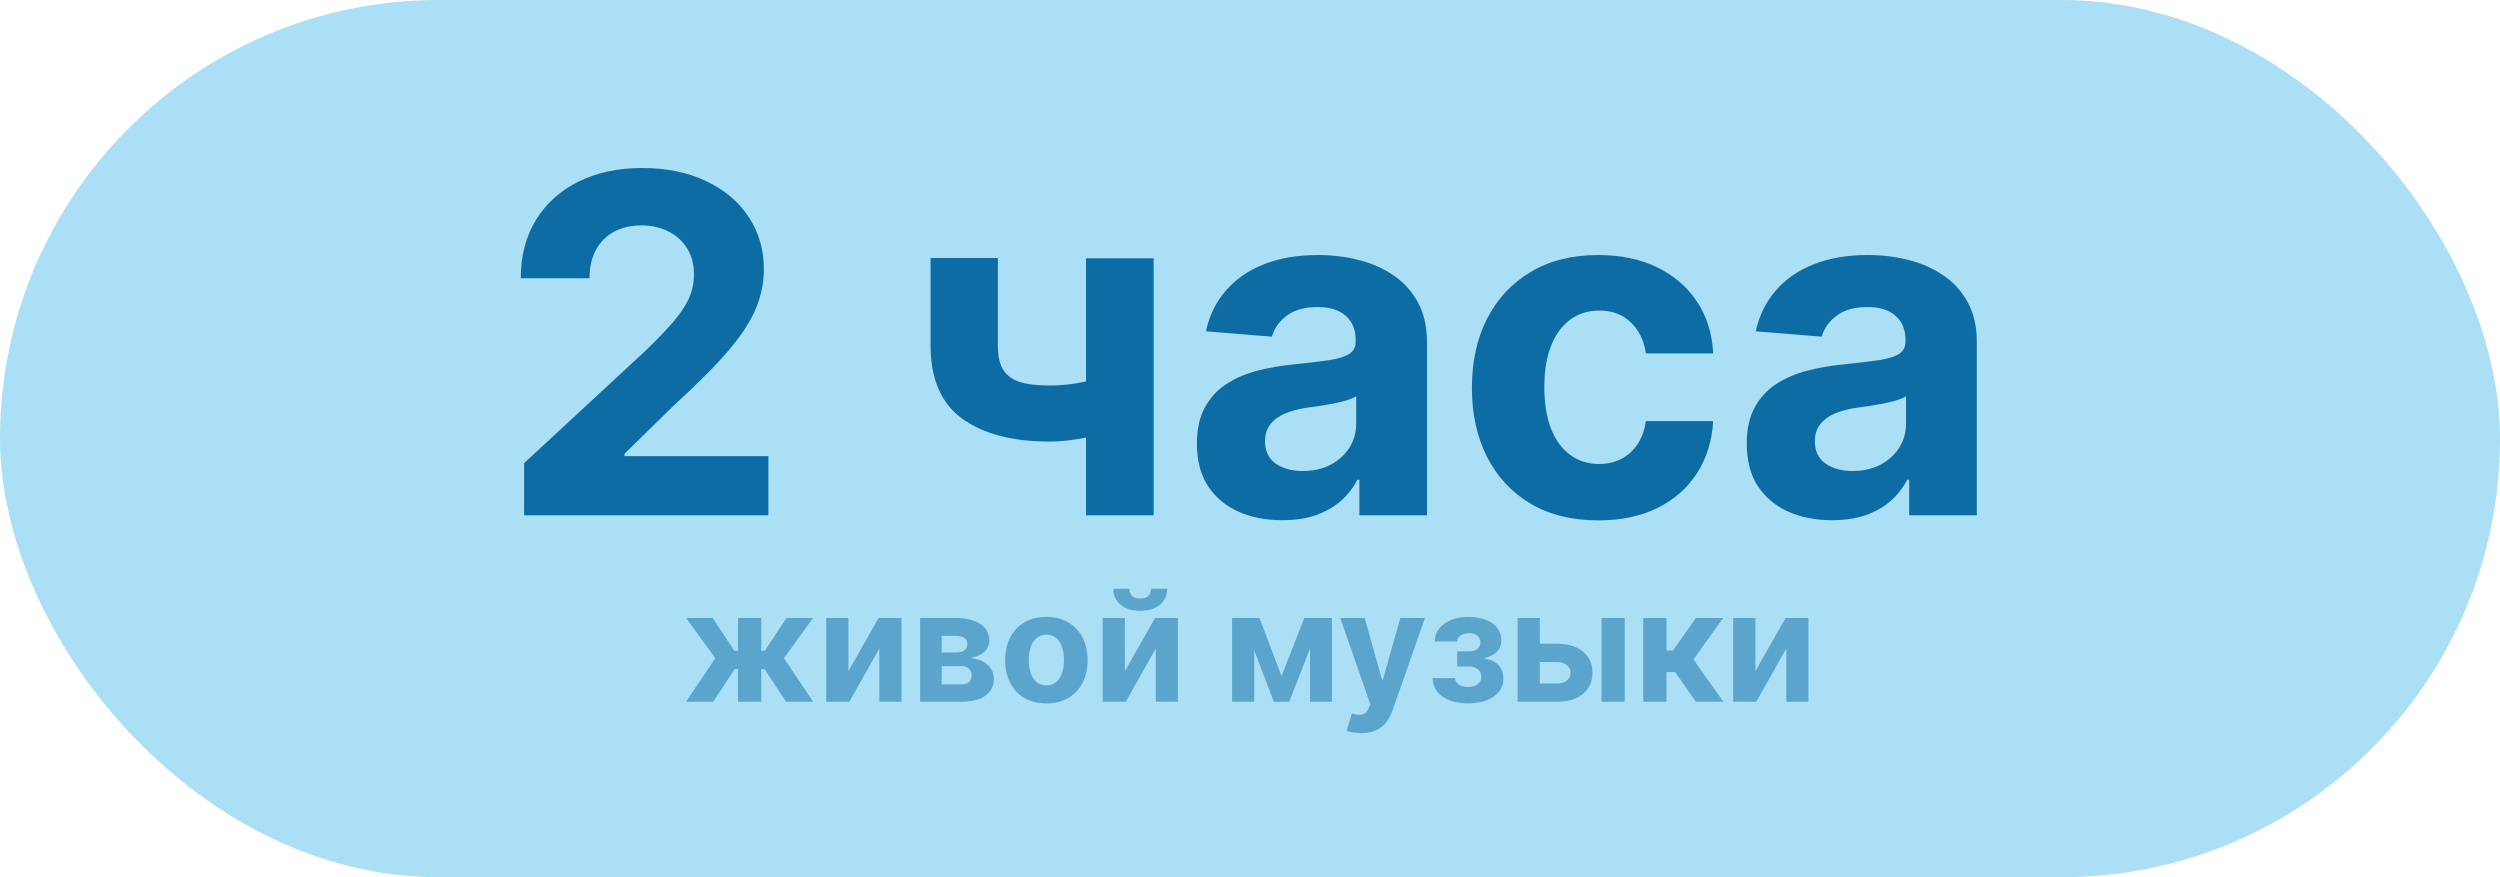 <?xml version="1.0" encoding="UTF-8"?> <svg xmlns="http://www.w3.org/2000/svg" width="228" height="80" viewBox="0 0 228 80" fill="none"><rect width="228" height="80" rx="40" fill="#AADFF6"></rect><path d="M47.799 47V42.239L58.923 31.939C59.869 31.024 60.662 30.2 61.303 29.468C61.954 28.735 62.448 28.018 62.783 27.316C63.119 26.604 63.287 25.836 63.287 25.012C63.287 24.096 63.078 23.308 62.661 22.647C62.244 21.975 61.675 21.462 60.952 21.105C60.23 20.739 59.411 20.556 58.495 20.556C57.539 20.556 56.705 20.75 55.993 21.136C55.281 21.523 54.732 22.077 54.345 22.799C53.959 23.521 53.765 24.381 53.765 25.378H47.494C47.494 23.333 47.957 21.558 48.882 20.053C49.808 18.547 51.105 17.382 52.773 16.558C54.442 15.734 56.364 15.322 58.541 15.322C60.779 15.322 62.727 15.719 64.385 16.513C66.054 17.296 67.351 18.384 68.276 19.778C69.202 21.172 69.665 22.769 69.665 24.569C69.665 25.749 69.431 26.914 68.963 28.064C68.505 29.213 67.686 30.49 66.507 31.894C65.326 33.287 63.663 34.961 61.517 36.914L56.954 41.385V41.598H70.077V47H47.799ZM105.211 23.562V47H99.046V23.562H105.211ZM102.205 33.847V38.974C101.706 39.198 101.086 39.411 100.343 39.615C99.601 39.808 98.822 39.966 98.009 40.088C97.195 40.21 96.432 40.271 95.72 40.271C92.353 40.271 89.703 39.579 87.77 38.196C85.837 36.802 84.871 34.579 84.871 31.527V23.532H91.005V31.527C91.005 32.433 91.157 33.15 91.463 33.679C91.778 34.208 92.276 34.589 92.958 34.823C93.65 35.047 94.57 35.159 95.72 35.159C96.788 35.159 97.836 35.047 98.863 34.823C99.891 34.6 101.004 34.274 102.205 33.847ZM116.941 47.443C115.446 47.443 114.113 47.183 112.943 46.664C111.773 46.135 110.848 45.357 110.166 44.33C109.495 43.292 109.159 42 109.159 40.454C109.159 39.152 109.398 38.058 109.876 37.173C110.354 36.288 111.005 35.576 111.829 35.037C112.653 34.498 113.589 34.091 114.637 33.816C115.695 33.542 116.804 33.348 117.964 33.236C119.327 33.094 120.425 32.962 121.259 32.84C122.094 32.707 122.699 32.514 123.075 32.26C123.452 32.005 123.64 31.629 123.64 31.131V31.039C123.64 30.073 123.335 29.325 122.724 28.796C122.124 28.267 121.27 28.003 120.161 28.003C118.991 28.003 118.06 28.262 117.368 28.781C116.677 29.289 116.219 29.93 115.995 30.703L109.983 30.215C110.288 28.791 110.888 27.56 111.784 26.523C112.679 25.475 113.833 24.671 115.247 24.112C116.672 23.542 118.32 23.257 120.191 23.257C121.493 23.257 122.74 23.41 123.93 23.715C125.13 24.02 126.193 24.493 127.119 25.134C128.055 25.775 128.792 26.599 129.331 27.606C129.871 28.603 130.14 29.798 130.14 31.192V47H123.976V43.75H123.792C123.416 44.482 122.913 45.128 122.282 45.688C121.651 46.237 120.893 46.669 120.008 46.985C119.123 47.29 118.101 47.443 116.941 47.443ZM118.803 42.956C119.759 42.956 120.603 42.768 121.336 42.392C122.068 42.005 122.643 41.486 123.06 40.835C123.477 40.184 123.686 39.447 123.686 38.623V36.136C123.482 36.268 123.202 36.39 122.846 36.502C122.501 36.604 122.109 36.7 121.671 36.792C121.234 36.873 120.797 36.949 120.359 37.021C119.922 37.082 119.525 37.138 119.169 37.188C118.406 37.3 117.74 37.478 117.17 37.723C116.6 37.967 116.158 38.297 115.843 38.714C115.527 39.121 115.369 39.63 115.369 40.24C115.369 41.125 115.69 41.802 116.331 42.27C116.982 42.727 117.806 42.956 118.803 42.956ZM145.773 47.458C143.372 47.458 141.307 46.949 139.578 45.932C137.859 44.904 136.536 43.48 135.61 41.659C134.695 39.839 134.237 37.743 134.237 35.373C134.237 32.972 134.7 30.866 135.626 29.055C136.562 27.235 137.889 25.816 139.608 24.798C141.328 23.771 143.372 23.257 145.742 23.257C147.787 23.257 149.578 23.628 151.114 24.371C152.65 25.114 153.865 26.156 154.76 27.499C155.656 28.842 156.149 30.419 156.241 32.229H150.107C149.934 31.059 149.476 30.119 148.733 29.406C148.001 28.684 147.039 28.323 145.849 28.323C144.842 28.323 143.962 28.598 143.209 29.147C142.467 29.686 141.887 30.474 141.47 31.512C141.053 32.55 140.844 33.806 140.844 35.281C140.844 36.776 141.048 38.048 141.455 39.096C141.872 40.144 142.457 40.942 143.209 41.492C143.962 42.041 144.842 42.316 145.849 42.316C146.592 42.316 147.258 42.163 147.848 41.858C148.448 41.553 148.942 41.11 149.328 40.53C149.725 39.94 149.984 39.233 150.107 38.409H156.241C156.139 40.2 155.651 41.776 154.776 43.139C153.911 44.492 152.716 45.55 151.19 46.313C149.664 47.076 147.858 47.458 145.773 47.458ZM167.086 47.443C165.591 47.443 164.258 47.183 163.088 46.664C161.918 46.135 160.993 45.357 160.311 44.33C159.64 43.292 159.304 42 159.304 40.454C159.304 39.152 159.543 38.058 160.021 37.173C160.499 36.288 161.15 35.576 161.974 35.037C162.798 34.498 163.734 34.091 164.782 33.816C165.84 33.542 166.949 33.348 168.108 33.236C169.471 33.094 170.57 32.962 171.404 32.84C172.238 32.707 172.844 32.514 173.22 32.26C173.596 32.005 173.785 31.629 173.785 31.131V31.039C173.785 30.073 173.479 29.325 172.869 28.796C172.269 28.267 171.414 28.003 170.306 28.003C169.136 28.003 168.205 28.262 167.513 28.781C166.821 29.289 166.364 29.93 166.14 30.703L160.128 30.215C160.433 28.791 161.033 27.56 161.928 26.523C162.824 25.475 163.978 24.671 165.392 24.112C166.816 23.542 168.464 23.257 170.336 23.257C171.638 23.257 172.884 23.41 174.075 23.715C175.275 24.02 176.338 24.493 177.264 25.134C178.2 25.775 178.937 26.599 179.476 27.606C180.015 28.603 180.285 29.798 180.285 31.192V47H174.12V43.75H173.937C173.561 44.482 173.057 45.128 172.427 45.688C171.796 46.237 171.038 46.669 170.153 46.985C169.268 47.29 168.246 47.443 167.086 47.443ZM168.948 42.956C169.904 42.956 170.748 42.768 171.48 42.392C172.213 42.005 172.788 41.486 173.205 40.835C173.622 40.184 173.83 39.447 173.83 38.623V36.136C173.627 36.268 173.347 36.39 172.991 36.502C172.645 36.604 172.254 36.7 171.816 36.792C171.379 36.873 170.941 36.949 170.504 37.021C170.067 37.082 169.67 37.138 169.314 37.188C168.551 37.3 167.884 37.478 167.315 37.723C166.745 37.967 166.303 38.297 165.987 38.714C165.672 39.121 165.514 39.63 165.514 40.24C165.514 41.125 165.835 41.802 166.476 42.27C167.127 42.727 167.951 42.956 168.948 42.956Z" fill="#0D6CA4"></path><path opacity="0.5" d="M62.566 64L65.236 60.028L62.581 56.364H64.997L66.981 59.352H67.309V56.364H69.427V59.352H69.745L71.728 56.364H74.145L71.495 60.028L74.159 64H71.689L69.725 61.017H69.427V64H67.309V61.017H67.01L65.037 64H62.566ZM77.377 61.206L80.127 56.364H82.215V64H80.196V59.143L77.457 64H75.354V56.364H77.377V61.206ZM83.913 64V56.364H87.169C88.11 56.364 88.854 56.543 89.401 56.901C89.948 57.258 90.222 57.767 90.222 58.427C90.222 58.841 90.067 59.186 89.759 59.461C89.451 59.736 89.023 59.922 88.477 60.018C88.934 60.051 89.323 60.155 89.645 60.331C89.97 60.503 90.216 60.727 90.386 61.002C90.558 61.277 90.644 61.582 90.644 61.917C90.644 62.351 90.528 62.724 90.296 63.035C90.067 63.347 89.731 63.586 89.287 63.751C88.846 63.917 88.307 64 87.671 64H83.913ZM85.886 62.414H87.671C87.966 62.414 88.196 62.344 88.362 62.205C88.531 62.063 88.616 61.869 88.616 61.624C88.616 61.352 88.531 61.138 88.362 60.982C88.196 60.827 87.966 60.749 87.671 60.749H85.886V62.414ZM85.886 59.506H87.214C87.426 59.506 87.606 59.476 87.756 59.416C87.908 59.353 88.024 59.264 88.104 59.148C88.186 59.032 88.228 58.894 88.228 58.735C88.228 58.5 88.133 58.316 87.945 58.183C87.756 58.051 87.497 57.984 87.169 57.984H85.886V59.506ZM95.429 64.149C94.657 64.149 93.989 63.985 93.426 63.657C92.866 63.325 92.433 62.865 92.128 62.275C91.823 61.682 91.671 60.994 91.671 60.212C91.671 59.423 91.823 58.733 92.128 58.144C92.433 57.55 92.866 57.09 93.426 56.761C93.989 56.43 94.657 56.264 95.429 56.264C96.201 56.264 96.868 56.43 97.428 56.761C97.991 57.09 98.425 57.55 98.73 58.144C99.035 58.733 99.188 59.423 99.188 60.212C99.188 60.994 99.035 61.682 98.73 62.275C98.425 62.865 97.991 63.325 97.428 63.657C96.868 63.985 96.201 64.149 95.429 64.149ZM95.439 62.508C95.79 62.508 96.084 62.409 96.319 62.21C96.555 62.008 96.732 61.733 96.851 61.385C96.974 61.037 97.035 60.641 97.035 60.197C97.035 59.753 96.974 59.356 96.851 59.008C96.732 58.66 96.555 58.385 96.319 58.183C96.084 57.981 95.79 57.88 95.439 57.88C95.085 57.88 94.786 57.981 94.544 58.183C94.306 58.385 94.125 58.66 94.002 59.008C93.883 59.356 93.823 59.753 93.823 60.197C93.823 60.641 93.883 61.037 94.002 61.385C94.125 61.733 94.306 62.008 94.544 62.21C94.786 62.409 95.085 62.508 95.439 62.508ZM102.588 61.206L105.338 56.364H107.426V64H105.407V59.143L102.668 64H100.565V56.364H102.588V61.206ZM104.975 53.699H106.451C106.448 54.302 106.224 54.788 105.78 55.156C105.339 55.523 104.743 55.707 103.99 55.707C103.235 55.707 102.636 55.523 102.196 55.156C101.755 54.788 101.534 54.302 101.534 53.699H103.001C102.998 53.928 103.071 54.133 103.22 54.315C103.372 54.498 103.629 54.589 103.99 54.589C104.342 54.589 104.594 54.499 104.746 54.32C104.898 54.141 104.975 53.934 104.975 53.699ZM116.878 61.658L118.946 56.364H120.557L117.579 64H116.172L113.264 56.364H114.869L116.878 61.658ZM114.387 56.364V64H112.364V56.364H114.387ZM119.473 64V56.364H121.472V64H119.473ZM124.144 66.864C123.875 66.864 123.624 66.842 123.388 66.799C123.156 66.759 122.964 66.708 122.812 66.645L123.289 65.064C123.537 65.14 123.761 65.182 123.96 65.188C124.162 65.195 124.336 65.148 124.482 65.049C124.631 64.95 124.752 64.781 124.845 64.542L124.969 64.219L122.23 56.364H124.457L126.038 61.972H126.118L127.714 56.364H129.956L126.988 64.825C126.845 65.236 126.651 65.594 126.406 65.899C126.164 66.207 125.857 66.444 125.486 66.61C125.115 66.779 124.668 66.864 124.144 66.864ZM130.647 61.837H132.7C132.71 62.089 132.823 62.288 133.038 62.434C133.254 62.58 133.532 62.653 133.873 62.653C134.218 62.653 134.508 62.573 134.743 62.414C134.979 62.252 135.096 62.02 135.096 61.718C135.096 61.532 135.05 61.372 134.957 61.236C134.864 61.097 134.735 60.987 134.569 60.908C134.404 60.828 134.211 60.788 133.993 60.788H132.894V59.401H133.993C134.321 59.401 134.573 59.325 134.748 59.173C134.927 59.02 135.017 58.83 135.017 58.601C135.017 58.342 134.924 58.135 134.738 57.979C134.556 57.82 134.309 57.741 133.998 57.741C133.683 57.741 133.421 57.812 133.212 57.955C133.007 58.094 132.901 58.276 132.894 58.501H130.851C130.857 58.044 130.995 57.648 131.263 57.313C131.535 56.978 131.9 56.72 132.357 56.538C132.818 56.355 133.333 56.264 133.903 56.264C134.526 56.264 135.063 56.352 135.514 56.528C135.968 56.7 136.316 56.947 136.558 57.269C136.803 57.59 136.926 57.973 136.926 58.417C136.926 58.821 136.793 59.159 136.528 59.431C136.263 59.703 135.892 59.897 135.415 60.013V60.092C135.729 60.112 136.014 60.197 136.27 60.346C136.525 60.495 136.729 60.7 136.881 60.962C137.034 61.221 137.11 61.528 137.11 61.882C137.11 62.356 136.971 62.762 136.692 63.1C136.417 63.438 136.036 63.698 135.549 63.881C135.065 64.06 134.51 64.149 133.883 64.149C133.273 64.149 132.727 64.061 132.243 63.886C131.762 63.707 131.379 63.445 131.094 63.1C130.812 62.755 130.663 62.334 130.647 61.837ZM139.736 58.71H142.018C143.029 58.71 143.818 58.952 144.384 59.436C144.951 59.917 145.235 60.56 145.235 61.365C145.235 61.889 145.107 62.349 144.852 62.747C144.597 63.142 144.229 63.45 143.748 63.672C143.268 63.891 142.691 64 142.018 64H138.409V56.364H140.432V62.334H142.018C142.373 62.334 142.664 62.245 142.893 62.066C143.122 61.887 143.238 61.658 143.241 61.38C143.238 61.085 143.122 60.845 142.893 60.659C142.664 60.47 142.373 60.376 142.018 60.376H139.736V58.71ZM146.055 64V56.364H148.173V64H146.055ZM149.866 64V56.364H151.984V59.327H152.58L154.658 56.364H157.144L154.445 60.152L157.174 64H154.658L152.774 61.291H151.984V64H149.866ZM160.092 61.206L162.842 56.364H164.93V64H162.911V59.143L160.172 64H158.069V56.364H160.092V61.206Z" fill="#0D6CA4"></path></svg> 